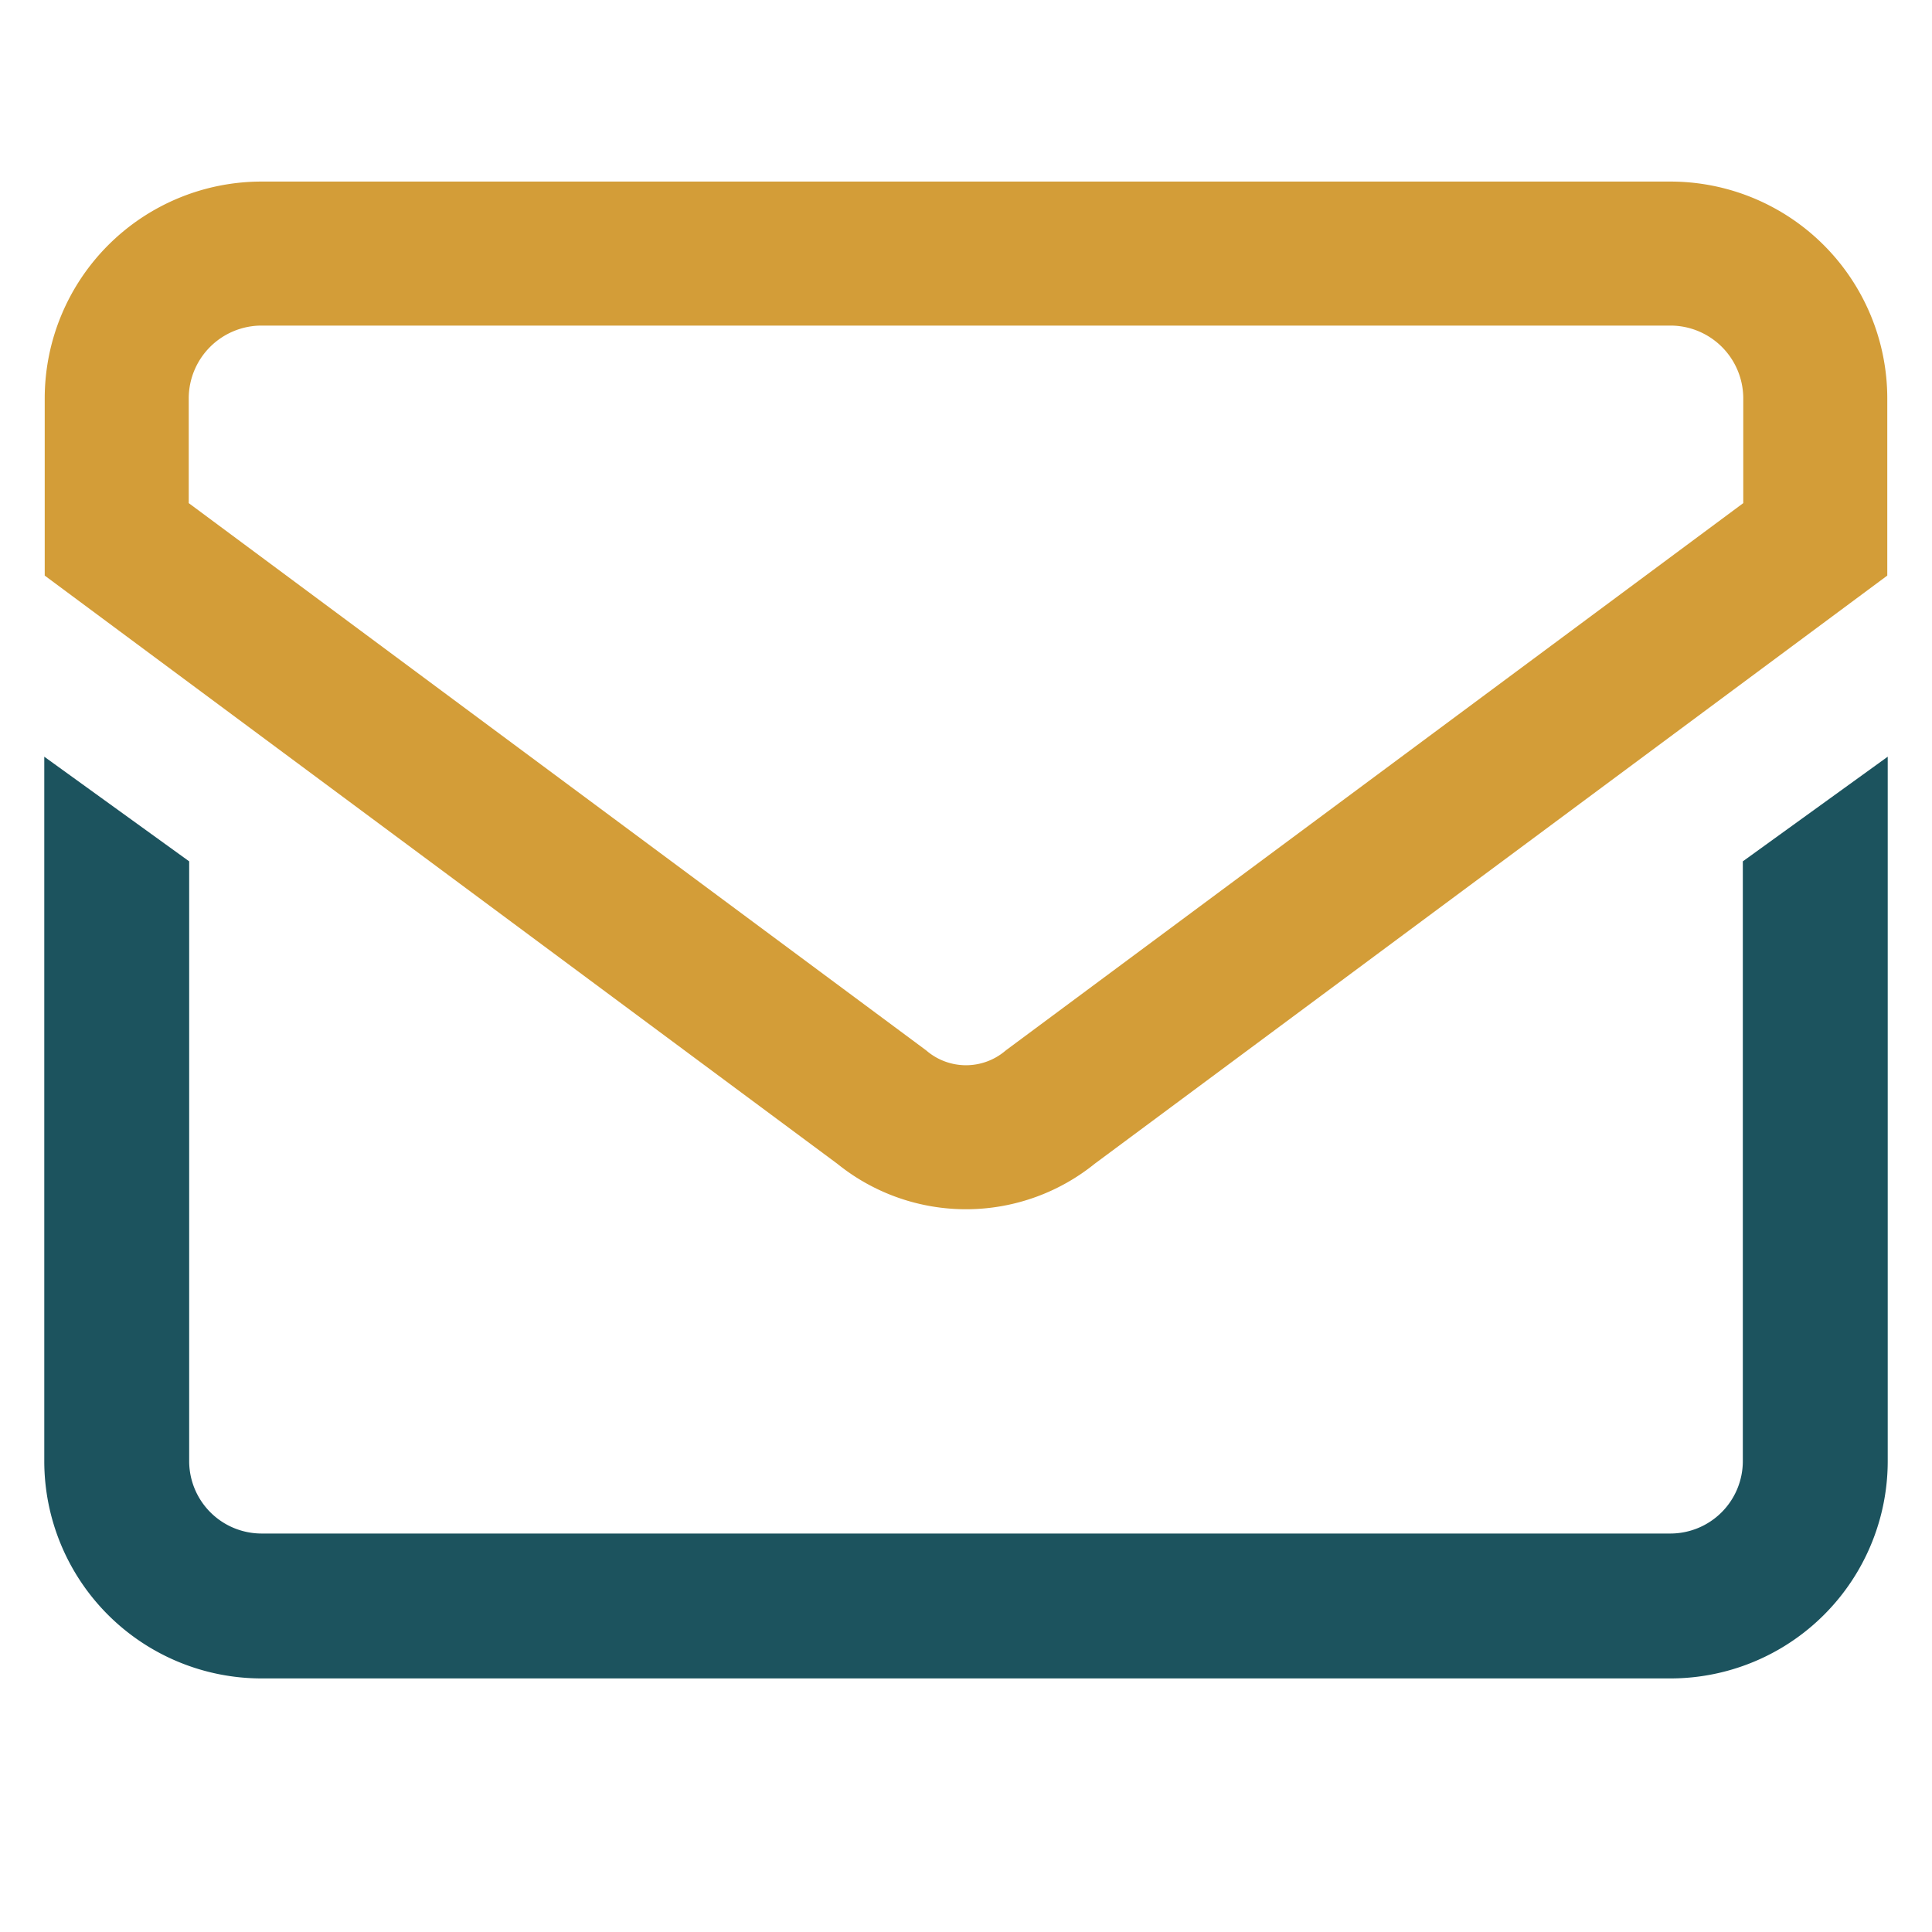 <svg xmlns="http://www.w3.org/2000/svg" viewBox="0 0 48 48"><path d="M41.5,6.3H6.5A3.6,3.6,0,0,0,2.9,9.9v3.5l19,14.1a3.3,3.3,0,0,0,4.2,0l19-14.1V9.9A3.6,3.6,0,0,0,41.5,6.3Z" style="fill:none;stroke:#d39d38;stroke-miterlimit:13.333;stroke-width:3.578px"/><path d="M43.3,21.4V36.3a1.8,1.8,0,0,1-1.8,1.8H6.5a1.8,1.8,0,0,1-1.8-1.8V21.4L1.1,18.8V36.3a5.4,5.4,0,0,0,5.4,5.4h35a5.4,5.4,0,0,0,5.4-5.4V18.8Z" style="fill:#1c535e"/></svg>